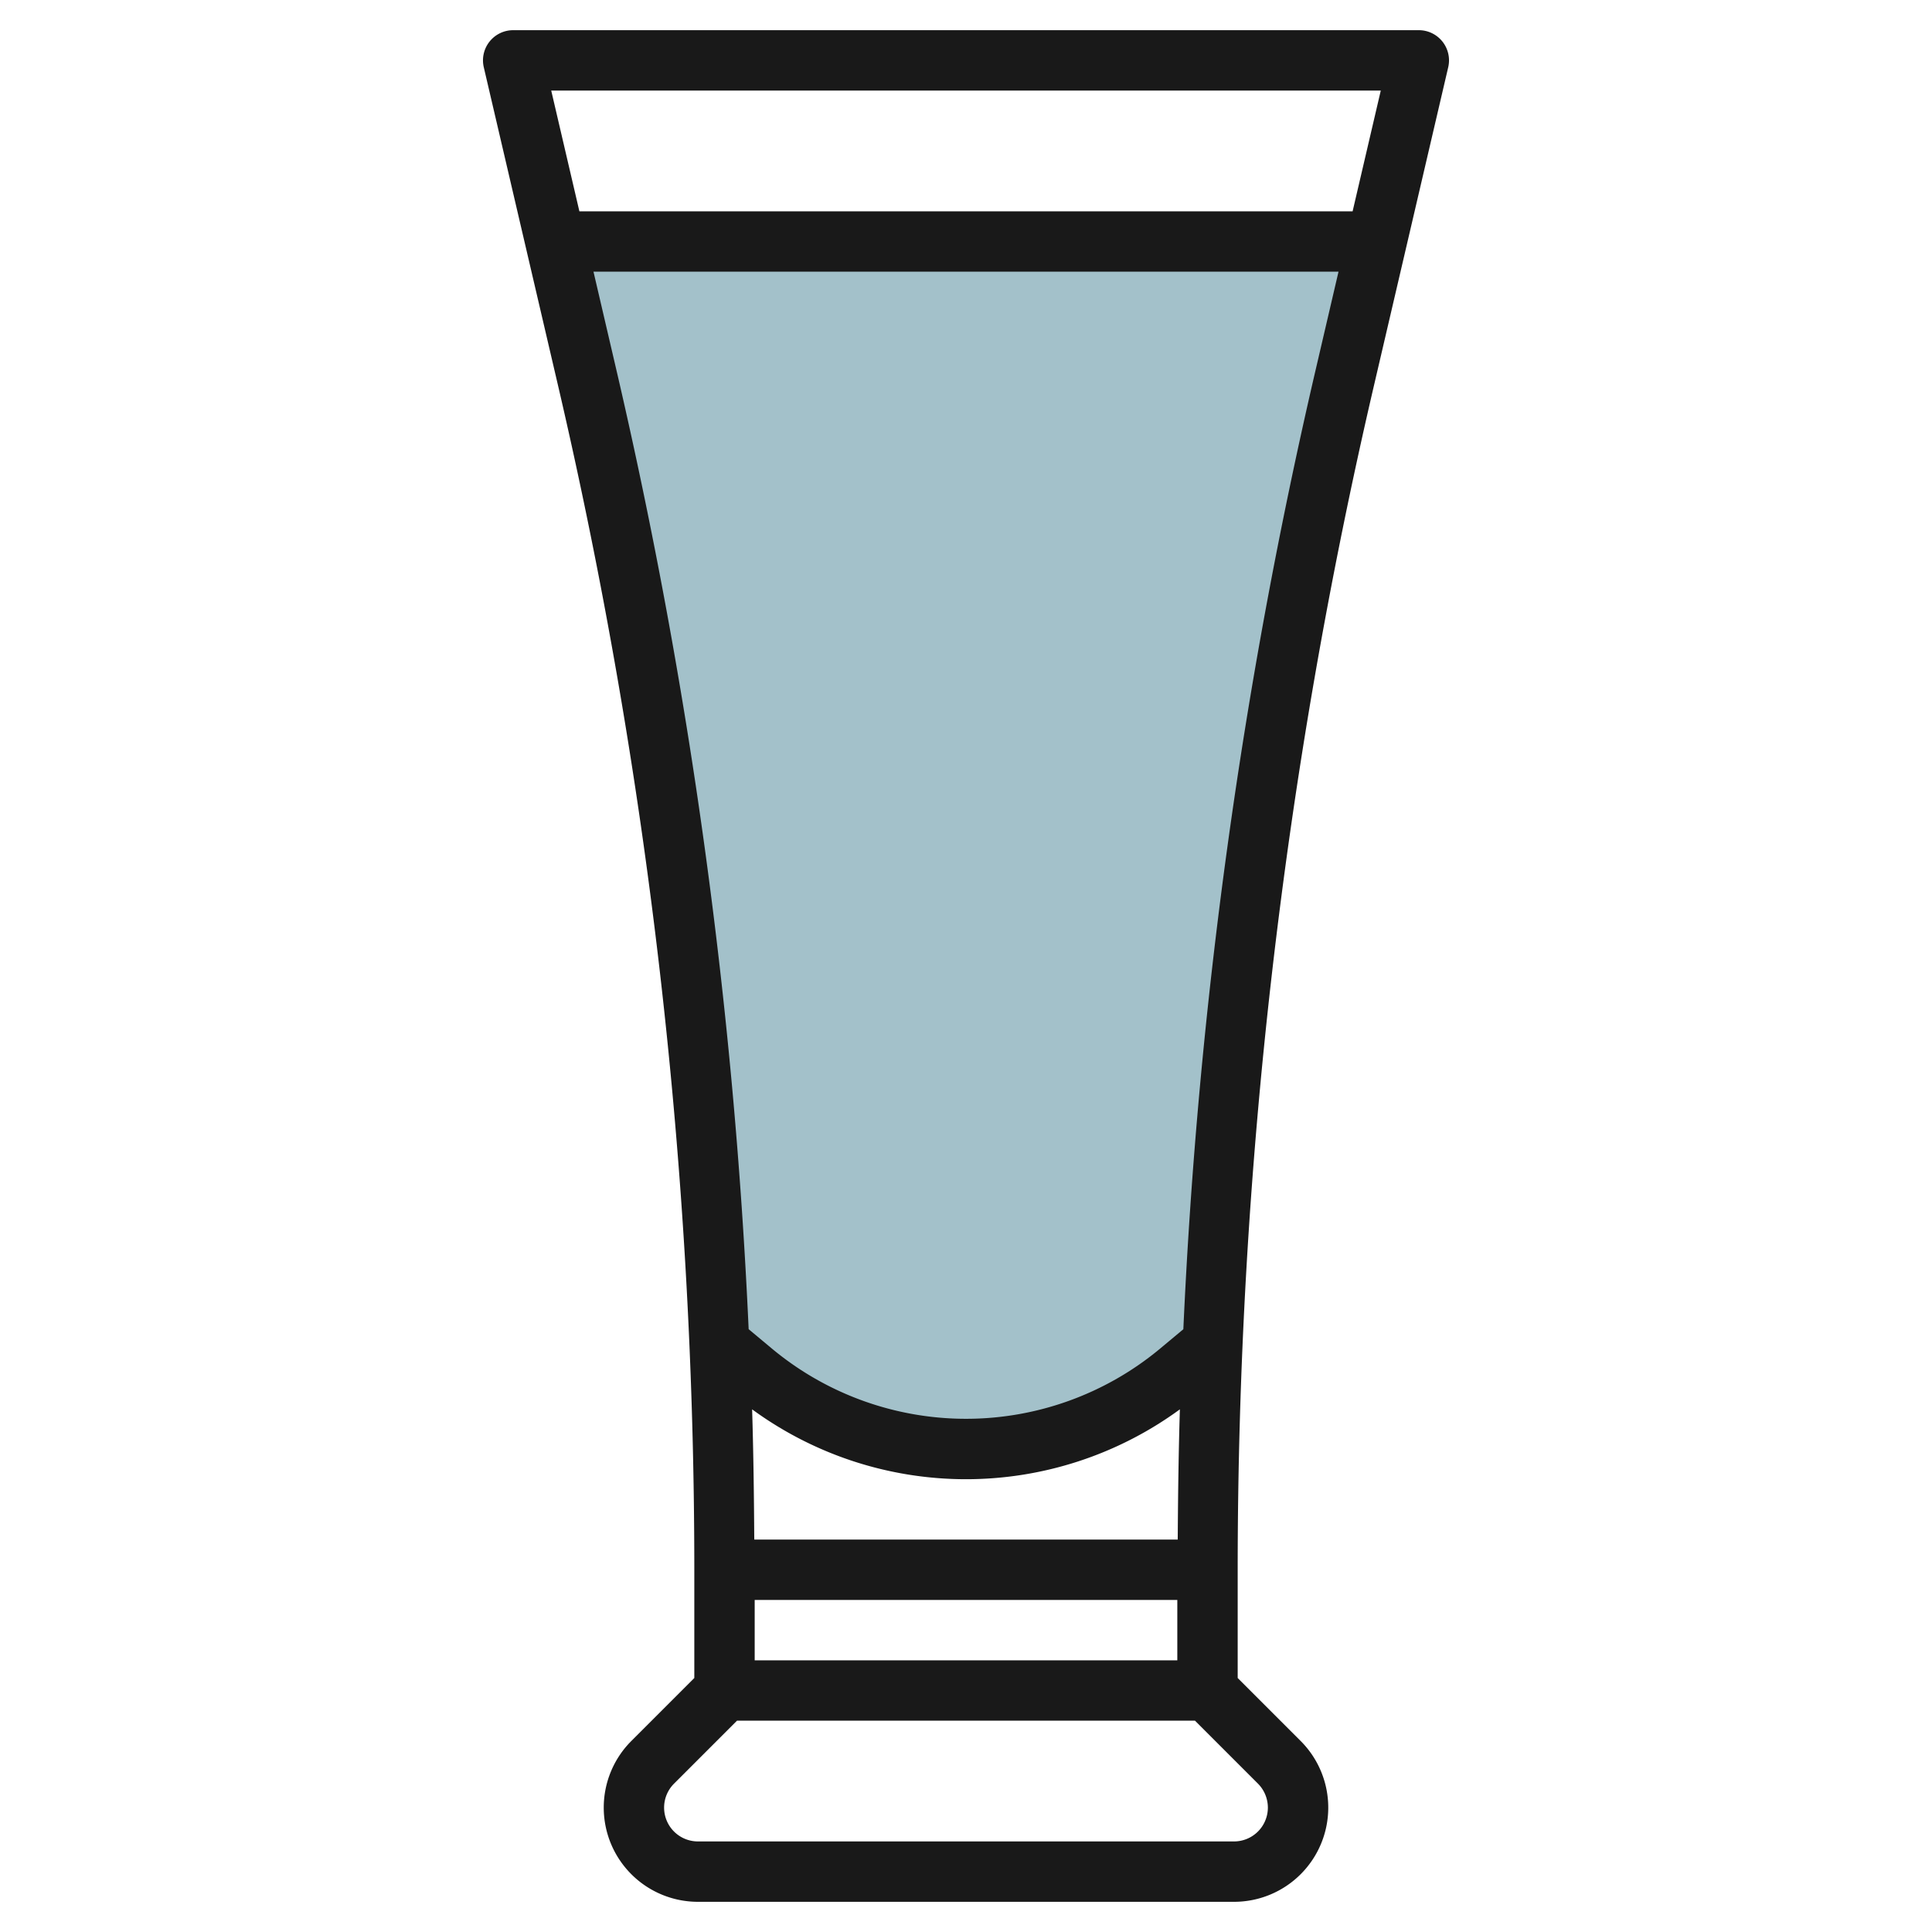 <svg height="512" viewBox="0 0 64 64" width="512" xmlns="http://www.w3.org/2000/svg"><g id="Layer_24" data-name="Layer 24"><path d="m45.6 8h-27.2l1.055 4.523a173.708 173.708 0 0 1 4.366 31.994l.018.016 1.088.906a11.048 11.048 0 0 0 14.146 0l1.088-.906.018-.016a173.708 173.708 0 0 1 4.366-31.994z" fill="#a3c1ca"/><path d="m47 1h-30a1 1 0 0 0 -.974 1.228l2.455 10.523a172.945 172.945 0 0 1 4.519 39.249v3.586l-2.086 2.086a3.121 3.121 0 0 0 2.207 5.328h17.758a3.121 3.121 0 0 0 2.207-5.328l-2.086-2.086v-3.586a172.945 172.945 0 0 1 4.519-39.249l2.455-10.523a1 1 0 0 0 -.974-1.228zm-22 52h14v2h-14zm14.014-2h-14.028c-.009-1.438-.027-2.876-.071-4.314a12 12 0 0 0 14.17 0c-.044 1.437-.062 2.876-.071 4.314zm2.986 8.879a1.122 1.122 0 0 1 -1.121 1.121h-17.758a1.121 1.121 0 0 1 -.793-1.914l2.086-2.086h15.172l2.086 2.086a1.129 1.129 0 0 1 .328.793zm-2.8-15.847-.766.639a10.052 10.052 0 0 1 -12.867 0l-.767-.64a174.972 174.972 0 0 0 -4.371-31.731l-.769-3.3h24.68l-.769 3.3a174.972 174.972 0 0 0 -4.371 31.732zm5.607-37.032h-25.614l-.933-4h27.48z" fill="#191919"/></g></svg>